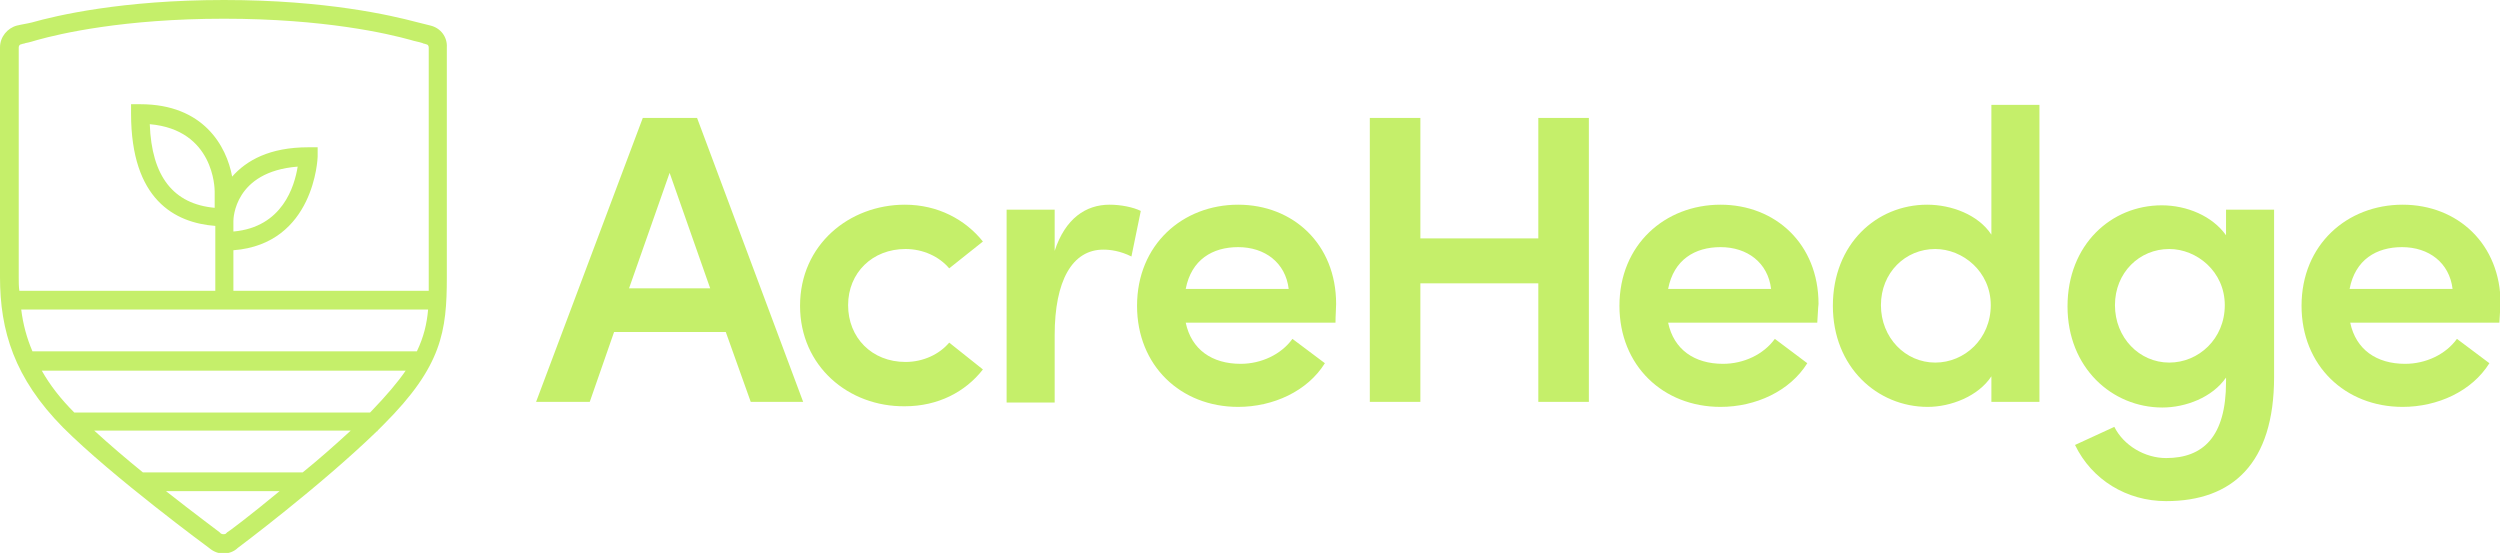 <?xml version="1.0" encoding="UTF-8"?>
<!-- Generator: Adobe Illustrator 27.7.0, SVG Export Plug-In . SVG Version: 6.00 Build 0)  -->
<svg xmlns="http://www.w3.org/2000/svg" xmlns:xlink="http://www.w3.org/1999/xlink" version="1.1" id="Layer_1" x="0px" y="0px" viewBox="0 0 400.6 88.6" style="enable-background:new 0 0 400.6 88.6;" xml:space="preserve">
<style type="text/css">
	.st0{fill:#FFFFFF;}
	.st1{fill:#005546;}
	.st2{fill:#C5EF6A;}
	.st3{fill:#F4F4F4;}
	.st4{opacity:0.1;fill:#83DE3F;}
	.st5{fill:#00964B;}
	.st6{opacity:0.85;}
</style>
<g>
	<g>
		<path class="st2" d="M120.3,64.4l-4-11.2H98.4l-3.9,11.2h-8.6L103,18.9h8.7l17,45.5H120.3z M100.8,46.2h13l-6.5-18.5L100.8,46.2z"></path>
		<path class="st2" d="M128.2,49c0-9.8,7.9-16.2,16.8-16.2c5.3,0,9.7,2.4,12.5,5.9l-5.4,4.3c-1.6-1.9-4.2-3.1-7-3.1    c-5.3,0-9.2,3.8-9.2,9c0,5.2,3.8,9.1,9.2,9.1c2.8,0,5.4-1.2,7-3.1l5.4,4.3c-2.8,3.6-7.2,5.9-12.5,5.9    C136,65.2,128.2,58.7,128.2,49z"></path>
		<path class="st2" d="M182.8,33.8l-1.5,7.3c-1.8-0.9-3.4-1.1-4.5-1.1c-5,0-7.8,5-7.8,13.7v10.8h-7.7V33.6h7.7v6.6    c1.7-5.2,5-7.4,8.8-7.4C179.6,32.8,181.6,33.2,182.8,33.8z"></path>
		<path class="st2" d="M214,51.7H190c0.9,4.3,4.2,6.6,8.8,6.6c3.3,0,6.5-1.5,8.3-4l5.2,3.9c-2.8,4.5-8.3,7-13.9,7    c-9.2,0-16.2-6.6-16.2-16.2c0-9.8,7.3-16.2,16.2-16.2c8.8,0,15.7,6.3,15.7,15.9C214.1,49.5,214,50.5,214,51.7z M206.5,46.3    c-0.5-4.2-3.8-6.7-8.1-6.7c-4.1,0-7.5,2-8.4,6.7H206.5z"></path>
		<path class="st2" d="M246.5,18.9h8.1v45.5h-8.1v-19h-18.9v19h-8.1V18.9h8.1v19.3h18.9V18.9z"></path>
		<path class="st2" d="M291.2,51.7h-23.9c0.9,4.3,4.2,6.6,8.8,6.6c3.3,0,6.5-1.5,8.3-4l5.2,3.9c-2.8,4.5-8.3,7-13.9,7    c-9.2,0-16.2-6.6-16.2-16.2c0-9.8,7.3-16.2,16.2-16.2c8.8,0,15.7,6.3,15.7,15.9C291.3,49.5,291.3,50.5,291.2,51.7z M283.8,46.3    c-0.5-4.2-3.8-6.7-8.1-6.7c-4.1,0-7.5,2-8.4,6.7H283.8z"></path>
		<path class="st2" d="M319.1,16.8h7.7v47.6h-7.7v-4.1c-2.1,3.2-6.5,4.9-10.2,4.9c-8.1,0-15.2-6.4-15.2-16.2c0-9.9,7-16.2,15.1-16.2    c3.9,0,8.2,1.6,10.3,4.8V16.8z M319,48.9c0-5.4-4.5-9-8.9-9c-4.8,0-8.7,3.8-8.7,9s3.9,9.2,8.7,9.2C314.8,58.1,319,54.3,319,48.9z"></path>
		<path class="st2" d="M356.7,33.6h7.7v26.8c0,13.9-6.7,19.9-17.3,19.9c-6.3,0-11.9-3.4-14.6-9l6.3-2.9c1.5,3,4.9,5,8.3,5    c5.9,0,9.6-3.4,9.6-12.2v-0.7c-2.2,3.2-6.5,4.8-10.2,4.8c-8.1,0-15.2-6.4-15.2-16.2c0-9.9,7-16.2,15.1-16.2c4,0,8.1,1.7,10.3,4.8    V33.6z M356.5,48.9c0-5.4-4.5-9-8.9-9c-4.8,0-8.7,3.8-8.7,9s3.9,9.2,8.7,9.2C352.3,58.1,356.5,54.3,356.5,48.9z"></path>
		<path class="st2" d="M400.5,51.7h-23.9c0.9,4.3,4.2,6.6,8.8,6.6c3.3,0,6.5-1.5,8.3-4l5.2,3.9c-2.8,4.5-8.3,7-13.9,7    c-9.2,0-16.2-6.6-16.2-16.2c0-9.8,7.3-16.2,16.2-16.2c8.8,0,15.7,6.3,15.7,15.9C400.6,49.5,400.6,50.5,400.5,51.7z M393,46.3    c-0.5-4.2-3.8-6.7-8.1-6.7c-4.1,0-7.5,2-8.4,6.7H393z"></path>
	</g>
	<path class="st2" d="M69,4.1c-0.8-0.2-1.6-0.4-2.4-0.6C62.8,2.5,52.3,0,35.9,0C19.5,0,9,2.5,5.1,3.6C4.3,3.8,3.5,3.9,2.7,4.1   C1.2,4.5,0,5.9,0,7.6v36.8C0,53,2.3,60.6,10.1,68.5c7.9,7.9,23.4,19.3,23.4,19.3c0.7,0.6,1.5,0.9,2.3,0.9s1.7-0.3,2.3-0.9   c0,0,13-9.7,22.3-18.7h0.1v-0.1c0.3-0.3,0.6-0.6,1-1c9.3-9.3,10.1-14.9,10.1-23.6V7.6C71.7,5.9,70.6,4.5,69,4.1z M3,7.6   c0-0.3,0.2-0.5,0.4-0.5C3.6,7,3.9,7,4.1,6.9C4.7,6.8,5.3,6.6,6,6.4C9.6,5.4,19.8,3,35.9,3s26.3,2.4,29.9,3.4   c0.6,0.2,1.3,0.3,1.9,0.5C67.8,7,68.1,7,68.3,7.1c0.2,0,0.4,0.2,0.4,0.5v36.8c0,0.8,0,1.5,0,2.2H37.4v-5.4v-1.1   c13-1,13.5-14.8,13.5-15l0-1.5h-1.5c-6.2,0-9.9,2.1-12.2,4.7c-0.9-4.9-4.6-11.6-14.7-11.6h-1.5v1.5c0,13.8,7,17.5,13.5,18v5v5.4   H3.1C3,45.9,3,45.2,3,44.4V7.6z M3.4,49.6h65.2c-0.2,2.3-0.7,4.4-1.8,6.7H5.2C4.3,54.2,3.7,52,3.4,49.6z M34.4,33.3   c-6.6-0.6-10.1-5-10.4-13.4c10.3,0.9,10.4,10.3,10.4,10.8V33.3z M47.7,26.7c-0.5,3.1-2.4,9.7-10.3,10.4v-1.7   C37.4,35.1,37.5,27.5,47.7,26.7z M36.4,85.3c-0.1,0.1-0.1,0.1-0.2,0.2c-0.1,0.1-0.3,0.1-0.4,0.1s-0.2,0-0.4-0.1   c-0.1-0.1-0.1-0.1-0.2-0.2c-0.1-0.1-3.9-2.9-8.6-6.6h18.2C40.1,82.6,36.5,85.3,36.4,85.3z M48.5,75.7H22.9   c-2.7-2.2-5.4-4.5-7.8-6.7h41.1C53.7,71.3,51.1,73.6,48.5,75.7z M59.5,65.9c-0.1,0.1-0.1,0.1-0.2,0.2H11.9   c-2.2-2.2-3.9-4.4-5.2-6.7H65C63.7,61.3,61.9,63.4,59.5,65.9z"></path>
</g>
</svg>

